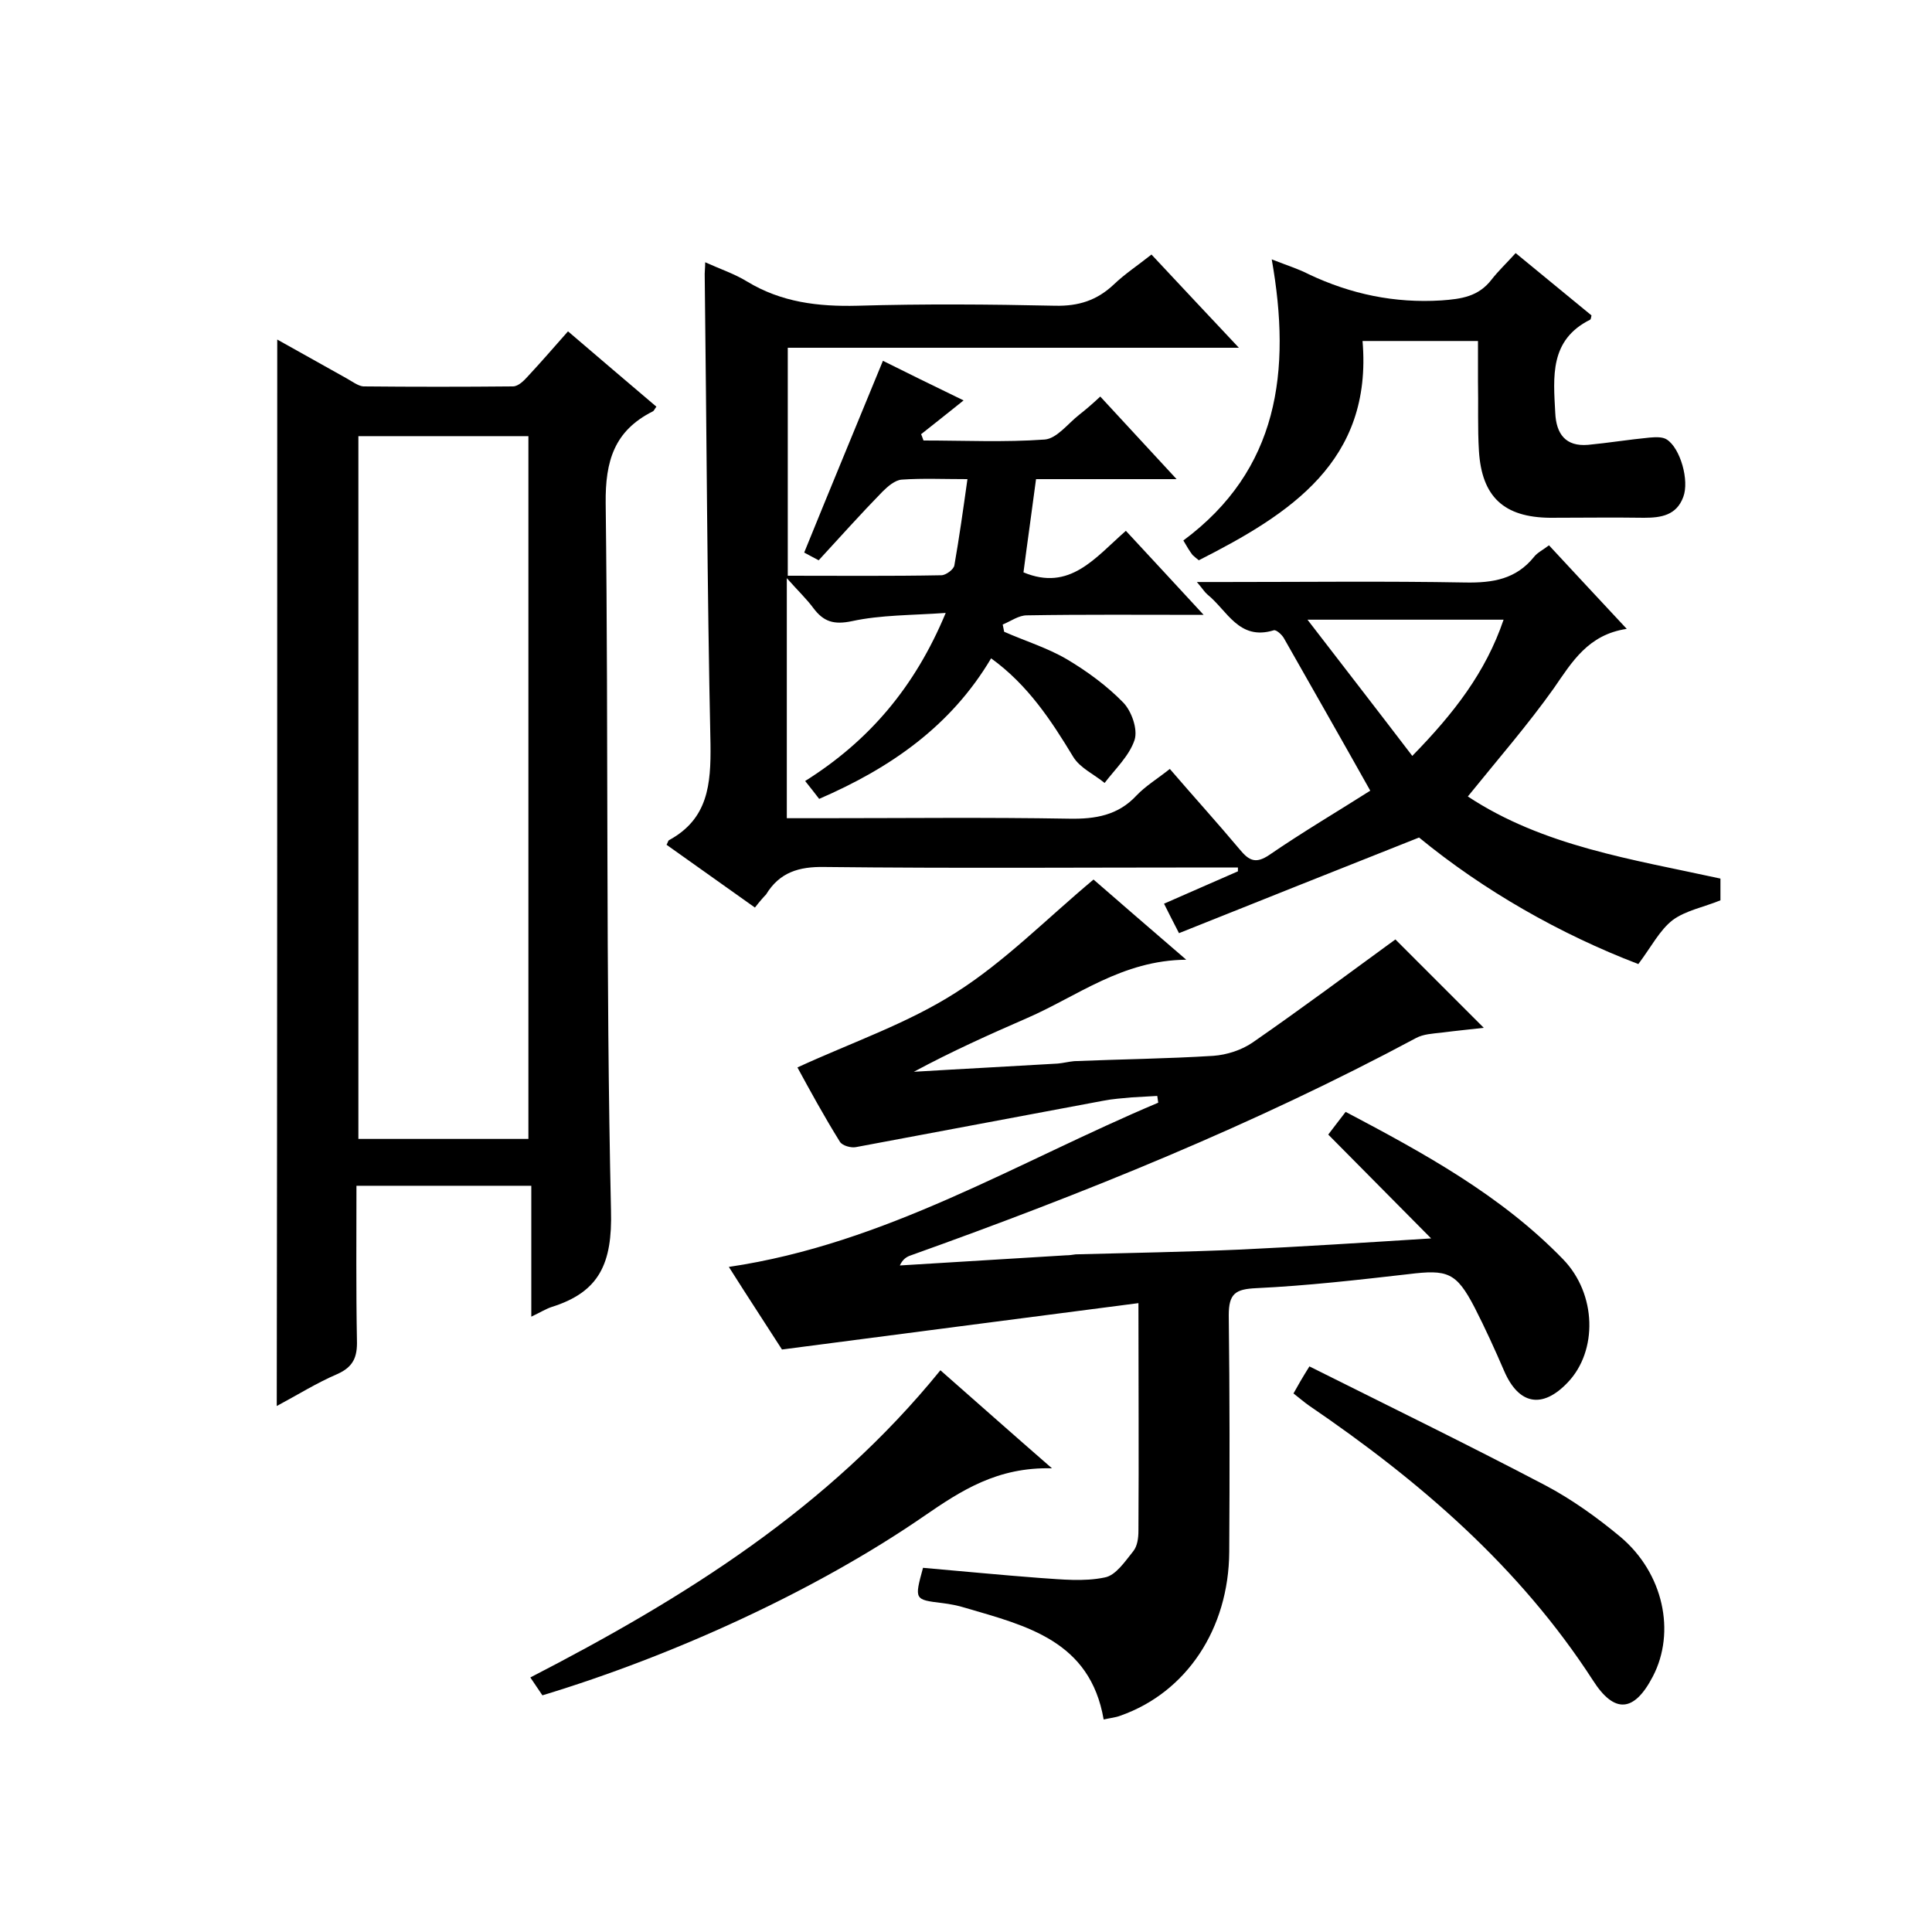 <svg enable-background="new 0 0 400 400" viewBox="0 0 400 400" xmlns="http://www.w3.org/2000/svg"><path d="m156.3 187.9c-6.5-4.6-12.4-8.8-18.3-13 .3-.5.3-.9.6-1 8-4.4 8.6-11.5 8.5-19.8-.7-32.5-.8-65-1.2-97.4 0-.6.1-1.3.1-2.4 3.1 1.4 6.1 2.4 8.7 4 7.1 4.3 14.7 5.2 22.8 5 13.7-.4 27.3-.3 41 0 4.8.1 8.6-1.1 12.1-4.4 2.3-2.2 4.9-3.9 7.8-6.2 5.9 6.3 11.6 12.4 18.1 19.3-31.6 0-62.3 0-93.4 0v47.2c10.6 0 21.2.1 31.8-.1.9 0 2.6-1.2 2.7-2.1 1-5.7 1.8-11.4 2.7-17.8-5 0-9.3-.2-13.6.1-1.4.1-2.9 1.4-4 2.5-4.4 4.5-8.6 9.2-13.2 14.2-1.2-.6-2.4-1.3-3-1.6 5.4-13.3 10.8-26.3 16.3-39.7 4.6 2.3 10.3 5.1 16.7 8.2-3.1 2.5-5.9 4.7-8.8 7 .2.4.3.8.5 1.3 8.4 0 16.8.4 25.1-.2 2.5-.2 4.8-3.3 7.1-5.1 1.4-1.1 2.8-2.3 4.4-3.8 5.1 5.5 10 10.8 15.8 17.1-10.3 0-19.6 0-29.1 0-.9 6.9-1.8 13.1-2.6 19.3 9.6 4 14.8-3 21.2-8.6 5.1 5.5 10.2 11 16.1 17.4-13 0-24.8-.1-36.6.1-1.7 0-3.3 1.2-5 1.9.1.5.2 1 .3 1.5 4.3 1.9 8.9 3.3 13 5.7 4.2 2.5 8.3 5.5 11.7 9 1.7 1.8 3 5.5 2.3 7.7-1.1 3.3-4 6-6.2 8.9-2.2-1.8-5.1-3.1-6.5-5.4-4.6-7.6-9.4-14.9-17-20.4-8.3 14-20.8 22.7-35.6 29.1-.9-1.2-1.8-2.3-2.9-3.7 13.2-8.3 22.7-19.4 29.1-34.8-7.1.5-13.4.4-19.4 1.7-3.8.8-5.9.1-8-2.7-1.4-1.9-3.2-3.6-5.5-6.2v49.7h7c17.2 0 34.3-.2 51.5.1 5.4.1 10.1-.7 13.9-4.8 1.9-2 4.4-3.5 6.9-5.5 4.9 5.7 9.8 11.1 14.5 16.7 1.9 2.3 3.3 3 6.1 1.1 7-4.8 14.3-9.1 20.9-13.3-6-10.7-12-21.2-17.9-31.6-.4-.7-1.6-1.8-2.1-1.6-7.2 2.2-9.6-4.1-13.7-7.4-.6-.5-1-1.2-2.2-2.6h5.6c16.7 0 33.3-.2 50 .1 5.7.1 10.5-.7 14.2-5.3.7-.9 1.8-1.4 3.1-2.4 5.2 5.6 10.4 11.2 16.1 17.3-8 1.2-11.3 6.8-15.1 12.3-5.4 7.6-11.5 14.6-17.8 22.4 15.6 10.3 34 13 52.3 17v4.5c-3.4 1.4-7.2 2.1-9.9 4.1-2.7 2.1-4.4 5.5-7.1 9.1-16.2-6.2-32-15.2-45.4-26.2-16.9 6.7-33.2 13.2-49.7 19.8-1.4-2.7-2.2-4.3-3.1-6.1 5.2-2.3 10.3-4.5 15.3-6.7 0-.3 0-.5 0-.8-1.5 0-3.1 0-4.6 0-27 0-54 .2-81-.1-5.3-.1-9.3 1.1-12.1 5.7-.4.4-1.3 1.4-2.3 2.7zm155-59.6c-13.3 0-26.1 0-40.6 0 7.7 10 14.6 18.9 21.7 28.2 8.6-8.8 15.2-17.3 18.9-28.2z"/><path d="m191.1 324.6c8.1.7 16.2 1.5 24.2 2.1 4.5.3 9.1.8 13.4-.1 2.3-.4 4.2-3.3 5.9-5.4.9-1.1 1.1-2.8 1.1-4.3.1-15.5 0-30.9 0-47.1-24.5 3.2-48.7 6.3-73.8 9.6-3-4.7-6.9-10.6-11-17.1 32.5-4.8 59.7-21.7 88.9-34-.1-.5-.1-.9-.2-1.4-1.8.1-3.6.2-5.3.3-2 .2-3.9.3-5.9.7-17.1 3.2-34.1 6.4-51.2 9.6-1 .2-2.8-.3-3.3-1.1-3.3-5.3-6.3-10.8-8.8-15.4 11.3-5.2 22.8-9.1 32.8-15.5 10.1-6.4 18.7-15.2 28.5-23.4 5.5 4.8 11.9 10.3 19.2 16.6-13.3.1-22.6 7.6-33 12.1-7.8 3.4-15.6 6.9-23.4 11.1 9.9-.6 19.8-1.1 29.8-1.7 1.1-.1 2.3-.4 3.4-.5 9.6-.4 19.2-.5 28.8-1.1 2.8-.2 5.9-1.2 8.2-2.8 10.1-7 19.9-14.3 29.5-21.3 5.8 5.8 11.9 11.9 18.3 18.3-2.6.3-5.7.6-8.8 1-1.8.2-3.7.3-5.2 1.1-33.6 18-68.8 32.2-104.6 45-.9.3-1.7.8-2.3 2.1 11.5-.7 22.9-1.4 34.4-2.1.7 0 1.3-.1 2-.2 11.4-.3 22.9-.5 34.3-1 12.5-.6 25.1-1.4 39.3-2.3-7.5-7.6-14.3-14.4-21.3-21.5 1-1.3 2.2-2.9 3.6-4.7 16.3 8.6 32.2 17.3 45 30.5 7 7.2 7.2 19 1 25.5-5.3 5.6-10.2 4.6-13.2-2.4-1.9-4.4-3.9-8.8-6.1-13.1-3.8-7.3-5.6-7.9-13.7-6.9-10.5 1.2-21 2.4-31.5 2.9-4.3.2-5.7 1.1-5.7 5.6.2 16.3.2 32.7.1 49-.1 16-8.9 29.1-22.5 33.9-1 .4-2.2.5-3.5.8-2.8-16.3-16-19.4-28.6-23.1-1.6-.5-3.2-.8-4.8-1-5.8-.7-5.8-.7-4-7.3z"/><path d="m57.4 70.3c4.8 2.7 9.5 5.3 14.3 8 1.1.6 2.4 1.6 3.5 1.7 10.3.1 20.7.1 31 0 1.1 0 2.3-1.2 3.1-2.1 2.7-2.9 5.3-5.9 8.3-9.3 6.3 5.4 12.3 10.5 18.3 15.6-.4.5-.5.9-.8 1-7.9 4-9.8 10.2-9.7 19 .6 48.8 0 97.6 1.1 146.4.3 11-2.4 16.9-12.3 20-1.2.4-2.3 1.1-4.2 2 0-9.3 0-18 0-27.1-12.3 0-24 0-36.2 0 0 10.8-.1 21.4.1 32 .1 3.4-.7 5.5-4.1 7-4.2 1.8-8.2 4.3-12.5 6.6.1-73.8.1-147.1.1-220.8zm52 165.5c0-48.9 0-97.2 0-145.5-12 0-23.6 0-35.2 0v145.5z"/><path d="m248.2 116c-.6-.5-1-.8-1.3-1.1-.6-.8-1.1-1.6-1.9-3 19.7-14.6 22.4-35 18.3-58.2 3.3 1.3 5.6 2 7.7 3.1 8.7 4.1 17.7 6 27.4 5.4 4.2-.3 7.7-.8 10.4-4.3 1.4-1.8 3.1-3.4 5-5.5 5.6 4.6 10.7 8.8 15.7 12.9-.1.4-.1.8-.3.9-8.4 4.2-7.6 11.8-7.2 19.3.2 4.3 2.1 7 6.8 6.6 4.2-.4 8.5-1.1 12.7-1.5 1.2-.1 2.7-.2 3.6.4 2.8 1.8 4.7 8.5 3.4 11.9-1.4 3.8-4.6 4.3-8.1 4.3-6.5-.1-13 0-19.5 0-9.5-.1-14.1-4.3-14.7-13.8-.3-4.8-.1-9.7-.2-14.5 0-2.7 0-5.3 0-8.3-7.9 0-15.7 0-23.9 0 2.1 24.9-15 35.8-33.9 45.4z"/><path d="m267.8 288.5c1-1.8 1.8-3.2 3.3-5.6 16.4 8.2 32.8 16.2 48.8 24.6 5.5 2.9 10.8 6.7 15.6 10.7 8.9 7.5 11.5 19.7 6.7 28.9-3.9 7.5-8 7.7-12.4.8-15.2-23.5-35.9-41.3-58.8-56.9-1-.7-1.9-1.5-3.2-2.5z"/><path d="m112.3 351c-.9-1.3-1.6-2.4-2.5-3.7 31.8-16.4 61.7-35 84.9-63.6 7.4 6.5 14.6 12.9 23.1 20.3-11.3-.3-18.8 4.6-26.5 9.9-22.2 15.3-51.6 28.8-79 37.1z"/></svg>